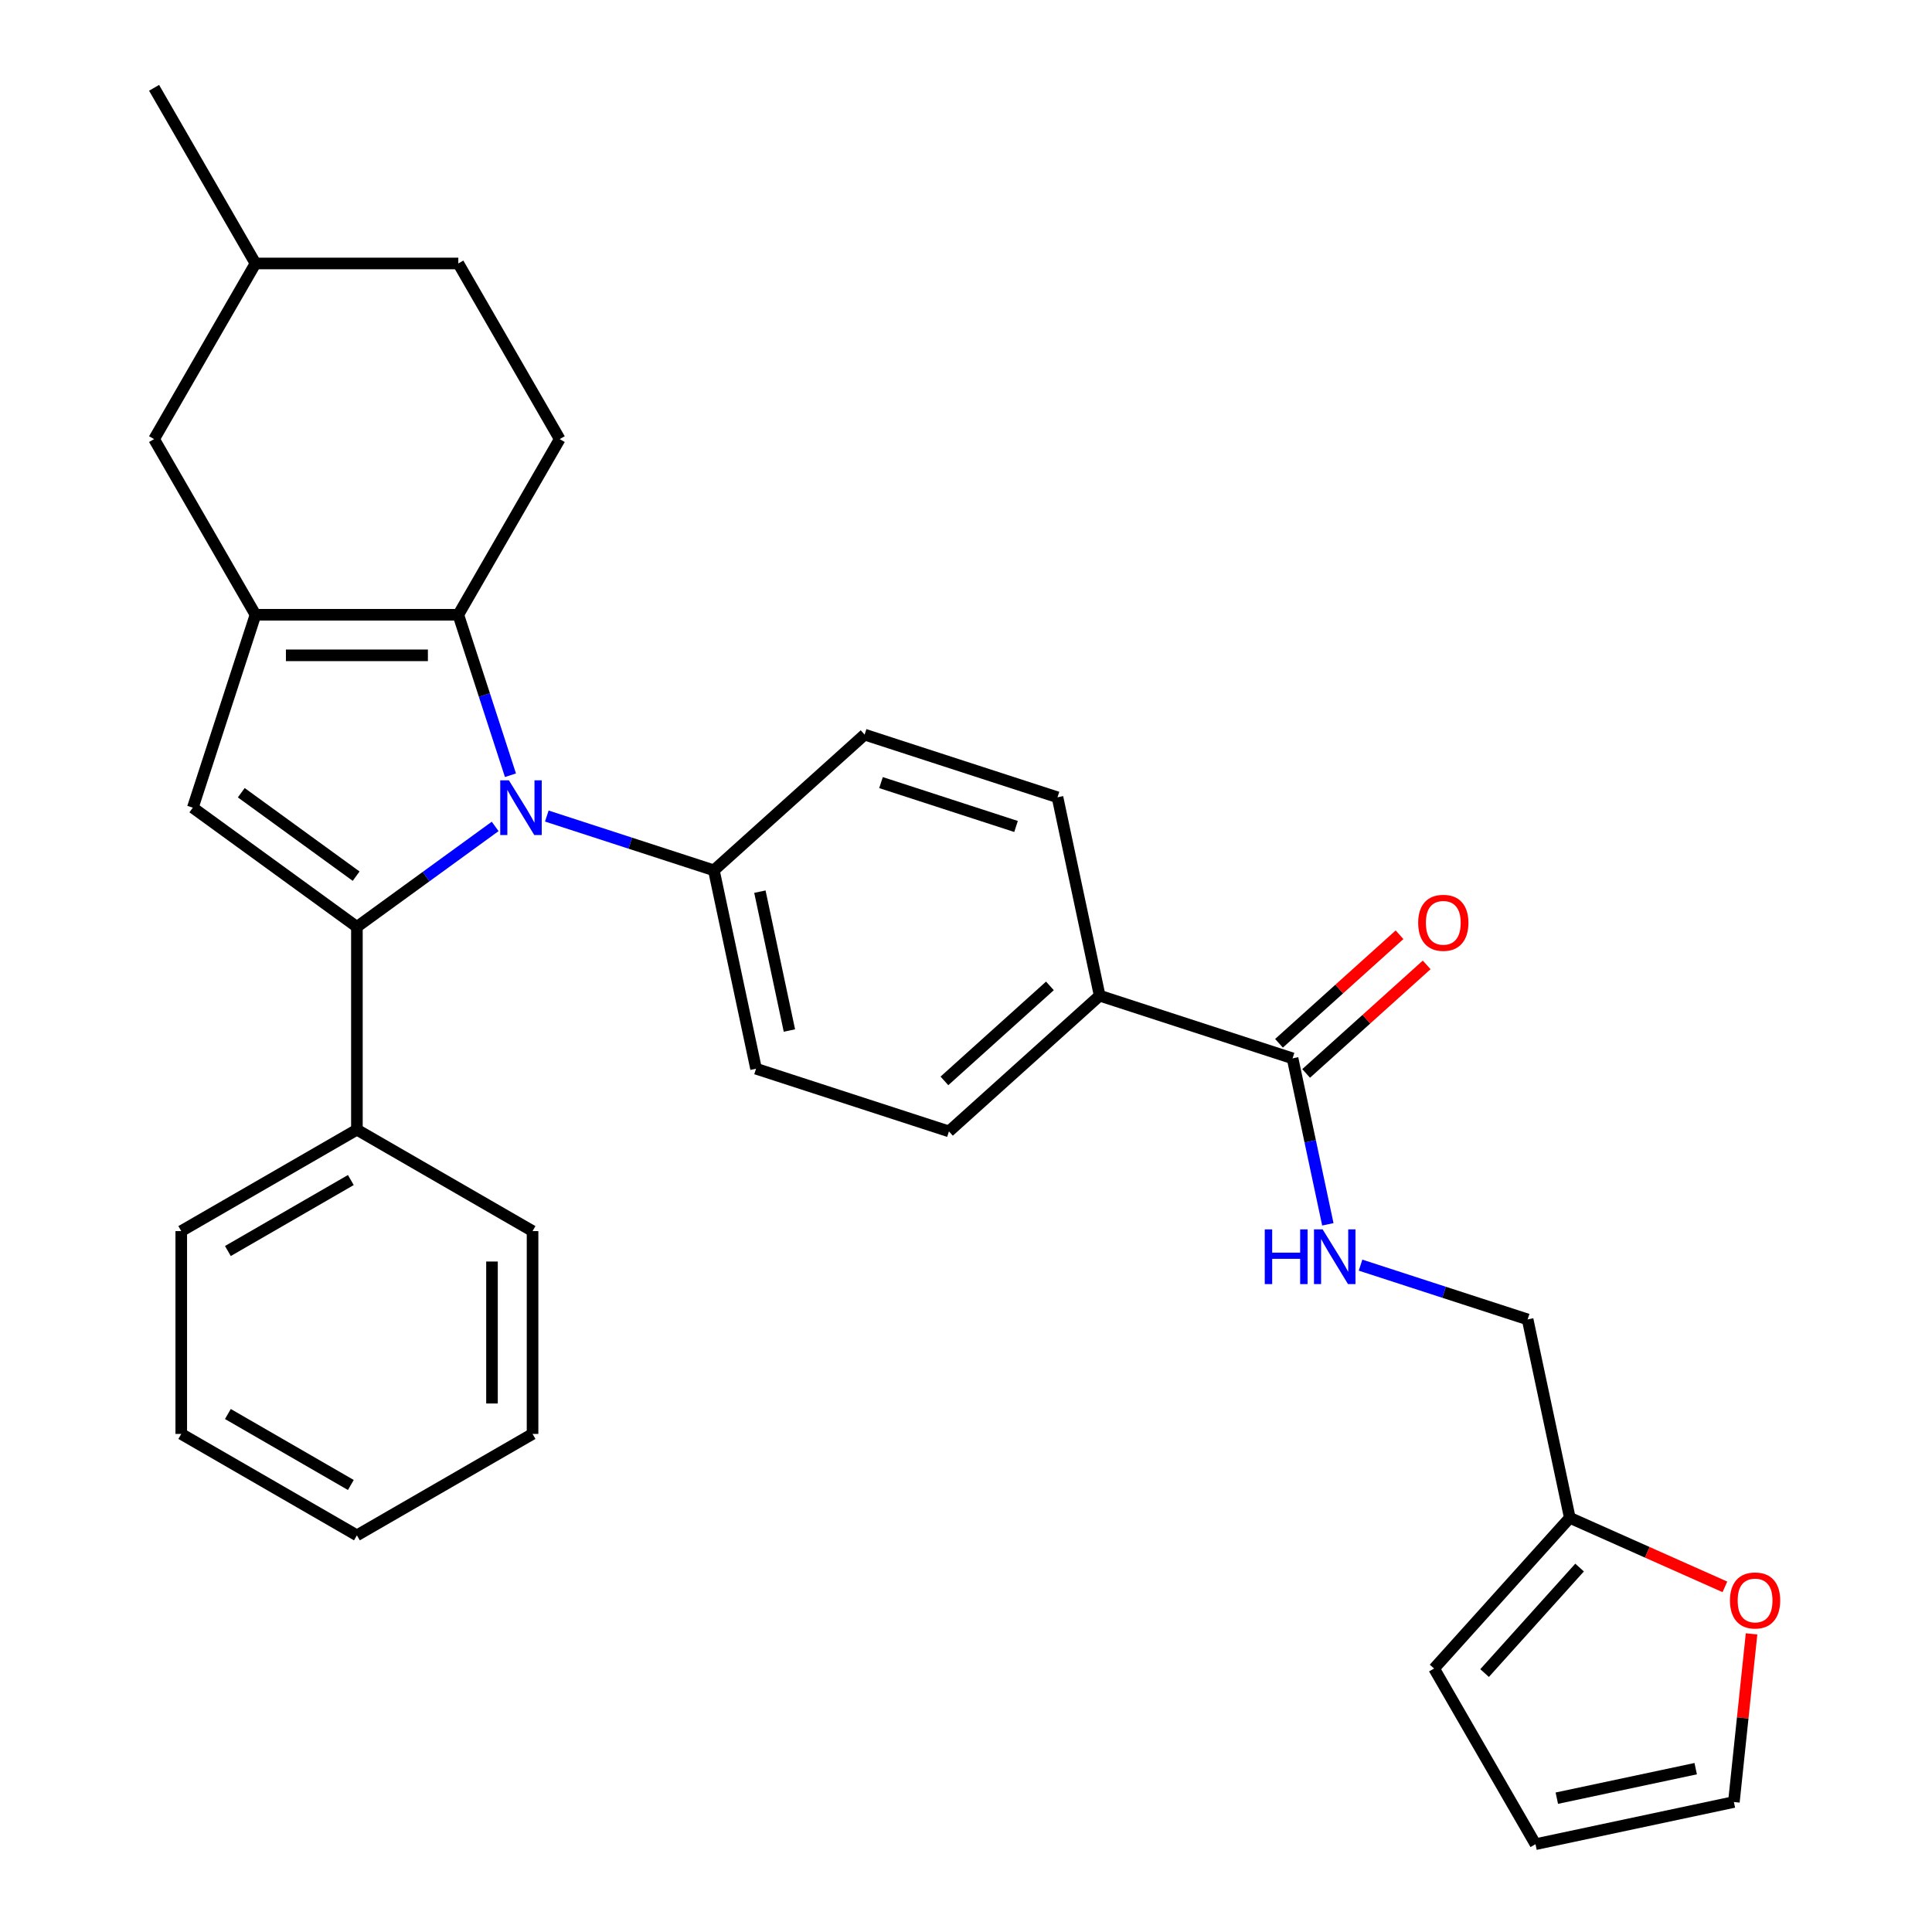 <?xml version='1.0' encoding='iso-8859-1'?>
<svg version='1.1' baseProfile='full'
              xmlns='http://www.w3.org/2000/svg'
                      xmlns:rdkit='http://www.rdkit.org/xml'
                      xmlns:xlink='http://www.w3.org/1999/xlink'
                  xml:space='preserve'
width='1000px' height='1000px' viewBox='0 0 1000 1000'>
<!-- END OF HEADER -->
<rect style='opacity:1.0;fill:#FFFFFF;stroke:none' width='1000' height='1000' x='0' y='0'> </rect>
<path class='bond-0' d='M 256.299,427.751 L 220.516,453.749' style='fill:none;fill-rule:evenodd;stroke:#0000FF;stroke-width:6px;stroke-linecap:butt;stroke-linejoin:miter;stroke-opacity:1' />
<path class='bond-0' d='M 220.516,453.749 L 184.733,479.747' style='fill:none;fill-rule:evenodd;stroke:#000000;stroke-width:6px;stroke-linecap:butt;stroke-linejoin:miter;stroke-opacity:1' />
<path class='bond-1' d='M 264.21,401.257 L 250.716,359.728' style='fill:none;fill-rule:evenodd;stroke:#0000FF;stroke-width:6px;stroke-linecap:butt;stroke-linejoin:miter;stroke-opacity:1' />
<path class='bond-1' d='M 250.716,359.728 L 237.223,318.2' style='fill:none;fill-rule:evenodd;stroke:#000000;stroke-width:6px;stroke-linecap:butt;stroke-linejoin:miter;stroke-opacity:1' />
<path class='bond-5' d='M 283.028,422.384 L 326.267,436.433' style='fill:none;fill-rule:evenodd;stroke:#0000FF;stroke-width:6px;stroke-linecap:butt;stroke-linejoin:miter;stroke-opacity:1' />
<path class='bond-5' d='M 326.267,436.433 L 369.505,450.482' style='fill:none;fill-rule:evenodd;stroke:#000000;stroke-width:6px;stroke-linecap:butt;stroke-linejoin:miter;stroke-opacity:1' />
<path class='bond-3' d='M 184.733,479.747 L 99.803,418.041' style='fill:none;fill-rule:evenodd;stroke:#000000;stroke-width:6px;stroke-linecap:butt;stroke-linejoin:miter;stroke-opacity:1' />
<path class='bond-3' d='M 184.335,453.505 L 124.883,410.311' style='fill:none;fill-rule:evenodd;stroke:#000000;stroke-width:6px;stroke-linecap:butt;stroke-linejoin:miter;stroke-opacity:1' />
<path class='bond-9' d='M 184.733,479.747 L 184.733,584.727' style='fill:none;fill-rule:evenodd;stroke:#000000;stroke-width:6px;stroke-linecap:butt;stroke-linejoin:miter;stroke-opacity:1' />
<path class='bond-2' d='M 237.223,318.2 L 132.243,318.2' style='fill:none;fill-rule:evenodd;stroke:#000000;stroke-width:6px;stroke-linecap:butt;stroke-linejoin:miter;stroke-opacity:1' />
<path class='bond-2' d='M 221.476,339.196 L 147.99,339.196' style='fill:none;fill-rule:evenodd;stroke:#000000;stroke-width:6px;stroke-linecap:butt;stroke-linejoin:miter;stroke-opacity:1' />
<path class='bond-6' d='M 237.223,318.2 L 289.713,227.285' style='fill:none;fill-rule:evenodd;stroke:#000000;stroke-width:6px;stroke-linecap:butt;stroke-linejoin:miter;stroke-opacity:1' />
<path class='bond-10' d='M 132.243,318.2 L 79.754,227.285' style='fill:none;fill-rule:evenodd;stroke:#000000;stroke-width:6px;stroke-linecap:butt;stroke-linejoin:miter;stroke-opacity:1' />
<path class='bond-30' d='M 132.243,318.2 L 99.803,418.041' style='fill:none;fill-rule:evenodd;stroke:#000000;stroke-width:6px;stroke-linecap:butt;stroke-linejoin:miter;stroke-opacity:1' />
<path class='bond-4' d='M 669.03,547.803 L 569.188,515.363' style='fill:none;fill-rule:evenodd;stroke:#000000;stroke-width:6px;stroke-linecap:butt;stroke-linejoin:miter;stroke-opacity:1' />
<path class='bond-7' d='M 669.03,547.803 L 678.159,590.754' style='fill:none;fill-rule:evenodd;stroke:#000000;stroke-width:6px;stroke-linecap:butt;stroke-linejoin:miter;stroke-opacity:1' />
<path class='bond-7' d='M 678.159,590.754 L 687.289,633.705' style='fill:none;fill-rule:evenodd;stroke:#0000FF;stroke-width:6px;stroke-linecap:butt;stroke-linejoin:miter;stroke-opacity:1' />
<path class='bond-13' d='M 676.055,555.605 L 707.25,527.517' style='fill:none;fill-rule:evenodd;stroke:#000000;stroke-width:6px;stroke-linecap:butt;stroke-linejoin:miter;stroke-opacity:1' />
<path class='bond-13' d='M 707.25,527.517 L 738.445,499.428' style='fill:none;fill-rule:evenodd;stroke:#FF0000;stroke-width:6px;stroke-linecap:butt;stroke-linejoin:miter;stroke-opacity:1' />
<path class='bond-13' d='M 662.005,540.002 L 693.201,511.914' style='fill:none;fill-rule:evenodd;stroke:#000000;stroke-width:6px;stroke-linecap:butt;stroke-linejoin:miter;stroke-opacity:1' />
<path class='bond-13' d='M 693.201,511.914 L 724.396,483.825' style='fill:none;fill-rule:evenodd;stroke:#FF0000;stroke-width:6px;stroke-linecap:butt;stroke-linejoin:miter;stroke-opacity:1' />
<path class='bond-17' d='M 369.505,450.482 L 391.332,553.168' style='fill:none;fill-rule:evenodd;stroke:#000000;stroke-width:6px;stroke-linecap:butt;stroke-linejoin:miter;stroke-opacity:1' />
<path class='bond-17' d='M 393.316,461.519 L 408.595,533.399' style='fill:none;fill-rule:evenodd;stroke:#000000;stroke-width:6px;stroke-linecap:butt;stroke-linejoin:miter;stroke-opacity:1' />
<path class='bond-18' d='M 369.505,450.482 L 447.52,380.237' style='fill:none;fill-rule:evenodd;stroke:#000000;stroke-width:6px;stroke-linecap:butt;stroke-linejoin:miter;stroke-opacity:1' />
<path class='bond-22' d='M 289.713,227.285 L 237.223,136.37' style='fill:none;fill-rule:evenodd;stroke:#000000;stroke-width:6px;stroke-linecap:butt;stroke-linejoin:miter;stroke-opacity:1' />
<path class='bond-21' d='M 704.221,654.831 L 747.46,668.881' style='fill:none;fill-rule:evenodd;stroke:#0000FF;stroke-width:6px;stroke-linecap:butt;stroke-linejoin:miter;stroke-opacity:1' />
<path class='bond-21' d='M 747.46,668.881 L 790.698,682.93' style='fill:none;fill-rule:evenodd;stroke:#000000;stroke-width:6px;stroke-linecap:butt;stroke-linejoin:miter;stroke-opacity:1' />
<path class='bond-8' d='M 812.525,785.615 L 790.698,682.93' style='fill:none;fill-rule:evenodd;stroke:#000000;stroke-width:6px;stroke-linecap:butt;stroke-linejoin:miter;stroke-opacity:1' />
<path class='bond-12' d='M 812.525,785.615 L 852.664,803.487' style='fill:none;fill-rule:evenodd;stroke:#000000;stroke-width:6px;stroke-linecap:butt;stroke-linejoin:miter;stroke-opacity:1' />
<path class='bond-12' d='M 852.664,803.487 L 892.804,821.358' style='fill:none;fill-rule:evenodd;stroke:#FF0000;stroke-width:6px;stroke-linecap:butt;stroke-linejoin:miter;stroke-opacity:1' />
<path class='bond-14' d='M 812.525,785.615 L 742.28,863.63' style='fill:none;fill-rule:evenodd;stroke:#000000;stroke-width:6px;stroke-linecap:butt;stroke-linejoin:miter;stroke-opacity:1' />
<path class='bond-14' d='M 817.591,811.367 L 768.419,865.977' style='fill:none;fill-rule:evenodd;stroke:#000000;stroke-width:6px;stroke-linecap:butt;stroke-linejoin:miter;stroke-opacity:1' />
<path class='bond-24' d='M 184.733,584.727 L 93.818,637.216' style='fill:none;fill-rule:evenodd;stroke:#000000;stroke-width:6px;stroke-linecap:butt;stroke-linejoin:miter;stroke-opacity:1' />
<path class='bond-24' d='M 181.594,610.783 L 117.953,647.526' style='fill:none;fill-rule:evenodd;stroke:#000000;stroke-width:6px;stroke-linecap:butt;stroke-linejoin:miter;stroke-opacity:1' />
<path class='bond-25' d='M 184.733,584.727 L 275.648,637.216' style='fill:none;fill-rule:evenodd;stroke:#000000;stroke-width:6px;stroke-linecap:butt;stroke-linejoin:miter;stroke-opacity:1' />
<path class='bond-32' d='M 79.754,227.285 L 132.243,136.37' style='fill:none;fill-rule:evenodd;stroke:#000000;stroke-width:6px;stroke-linecap:butt;stroke-linejoin:miter;stroke-opacity:1' />
<path class='bond-11' d='M 569.188,515.363 L 547.362,412.677' style='fill:none;fill-rule:evenodd;stroke:#000000;stroke-width:6px;stroke-linecap:butt;stroke-linejoin:miter;stroke-opacity:1' />
<path class='bond-31' d='M 569.188,515.363 L 491.173,585.608' style='fill:none;fill-rule:evenodd;stroke:#000000;stroke-width:6px;stroke-linecap:butt;stroke-linejoin:miter;stroke-opacity:1' />
<path class='bond-31' d='M 543.437,510.297 L 488.827,559.468' style='fill:none;fill-rule:evenodd;stroke:#000000;stroke-width:6px;stroke-linecap:butt;stroke-linejoin:miter;stroke-opacity:1' />
<path class='bond-15' d='M 906.601,845.699 L 902.028,889.209' style='fill:none;fill-rule:evenodd;stroke:#FF0000;stroke-width:6px;stroke-linecap:butt;stroke-linejoin:miter;stroke-opacity:1' />
<path class='bond-15' d='M 902.028,889.209 L 897.455,932.719' style='fill:none;fill-rule:evenodd;stroke:#000000;stroke-width:6px;stroke-linecap:butt;stroke-linejoin:miter;stroke-opacity:1' />
<path class='bond-16' d='M 742.28,863.63 L 794.769,954.545' style='fill:none;fill-rule:evenodd;stroke:#000000;stroke-width:6px;stroke-linecap:butt;stroke-linejoin:miter;stroke-opacity:1' />
<path class='bond-34' d='M 897.455,932.719 L 794.769,954.545' style='fill:none;fill-rule:evenodd;stroke:#000000;stroke-width:6px;stroke-linecap:butt;stroke-linejoin:miter;stroke-opacity:1' />
<path class='bond-34' d='M 877.687,915.456 L 805.807,930.734' style='fill:none;fill-rule:evenodd;stroke:#000000;stroke-width:6px;stroke-linecap:butt;stroke-linejoin:miter;stroke-opacity:1' />
<path class='bond-20' d='M 391.332,553.168 L 491.173,585.608' style='fill:none;fill-rule:evenodd;stroke:#000000;stroke-width:6px;stroke-linecap:butt;stroke-linejoin:miter;stroke-opacity:1' />
<path class='bond-19' d='M 447.52,380.237 L 547.362,412.677' style='fill:none;fill-rule:evenodd;stroke:#000000;stroke-width:6px;stroke-linecap:butt;stroke-linejoin:miter;stroke-opacity:1' />
<path class='bond-19' d='M 456.008,405.071 L 525.898,427.78' style='fill:none;fill-rule:evenodd;stroke:#000000;stroke-width:6px;stroke-linecap:butt;stroke-linejoin:miter;stroke-opacity:1' />
<path class='bond-23' d='M 237.223,136.37 L 132.243,136.37' style='fill:none;fill-rule:evenodd;stroke:#000000;stroke-width:6px;stroke-linecap:butt;stroke-linejoin:miter;stroke-opacity:1' />
<path class='bond-26' d='M 132.243,136.37 L 79.754,45.455' style='fill:none;fill-rule:evenodd;stroke:#000000;stroke-width:6px;stroke-linecap:butt;stroke-linejoin:miter;stroke-opacity:1' />
<path class='bond-27' d='M 93.818,637.216 L 93.818,742.196' style='fill:none;fill-rule:evenodd;stroke:#000000;stroke-width:6px;stroke-linecap:butt;stroke-linejoin:miter;stroke-opacity:1' />
<path class='bond-28' d='M 275.648,637.216 L 275.648,742.196' style='fill:none;fill-rule:evenodd;stroke:#000000;stroke-width:6px;stroke-linecap:butt;stroke-linejoin:miter;stroke-opacity:1' />
<path class='bond-28' d='M 254.652,652.963 L 254.652,726.449' style='fill:none;fill-rule:evenodd;stroke:#000000;stroke-width:6px;stroke-linecap:butt;stroke-linejoin:miter;stroke-opacity:1' />
<path class='bond-33' d='M 93.818,742.196 L 184.733,794.686' style='fill:none;fill-rule:evenodd;stroke:#000000;stroke-width:6px;stroke-linecap:butt;stroke-linejoin:miter;stroke-opacity:1' />
<path class='bond-33' d='M 117.953,731.887 L 181.594,768.63' style='fill:none;fill-rule:evenodd;stroke:#000000;stroke-width:6px;stroke-linecap:butt;stroke-linejoin:miter;stroke-opacity:1' />
<path class='bond-29' d='M 275.648,742.196 L 184.733,794.686' style='fill:none;fill-rule:evenodd;stroke:#000000;stroke-width:6px;stroke-linecap:butt;stroke-linejoin:miter;stroke-opacity:1' />
<path  class='atom-0' d='M 263.404 403.881
L 272.684 418.881
Q 273.604 420.361, 275.084 423.041
Q 276.564 425.721, 276.644 425.881
L 276.644 403.881
L 280.404 403.881
L 280.404 432.201
L 276.524 432.201
L 266.564 415.801
Q 265.404 413.881, 264.164 411.681
Q 262.964 409.481, 262.604 408.801
L 262.604 432.201
L 258.924 432.201
L 258.924 403.881
L 263.404 403.881
' fill='#0000FF'/>
<path  class='atom-8' d='M 654.637 636.329
L 658.477 636.329
L 658.477 648.369
L 672.957 648.369
L 672.957 636.329
L 676.797 636.329
L 676.797 664.649
L 672.957 664.649
L 672.957 651.569
L 658.477 651.569
L 658.477 664.649
L 654.637 664.649
L 654.637 636.329
' fill='#0000FF'/>
<path  class='atom-8' d='M 684.597 636.329
L 693.877 651.329
Q 694.797 652.809, 696.277 655.489
Q 697.757 658.169, 697.837 658.329
L 697.837 636.329
L 701.597 636.329
L 701.597 664.649
L 697.717 664.649
L 687.757 648.249
Q 686.597 646.329, 685.357 644.129
Q 684.157 641.929, 683.797 641.249
L 683.797 664.649
L 680.117 664.649
L 680.117 636.329
L 684.597 636.329
' fill='#0000FF'/>
<path  class='atom-13' d='M 895.428 828.394
Q 895.428 821.594, 898.788 817.794
Q 902.148 813.994, 908.428 813.994
Q 914.708 813.994, 918.068 817.794
Q 921.428 821.594, 921.428 828.394
Q 921.428 835.274, 918.028 839.194
Q 914.628 843.074, 908.428 843.074
Q 902.188 843.074, 898.788 839.194
Q 895.428 835.314, 895.428 828.394
M 908.428 839.874
Q 912.748 839.874, 915.068 836.994
Q 917.428 834.074, 917.428 828.394
Q 917.428 822.834, 915.068 820.034
Q 912.748 817.194, 908.428 817.194
Q 904.108 817.194, 901.748 819.994
Q 899.428 822.794, 899.428 828.394
Q 899.428 834.114, 901.748 836.994
Q 904.108 839.874, 908.428 839.874
' fill='#FF0000'/>
<path  class='atom-14' d='M 734.045 477.638
Q 734.045 470.838, 737.405 467.038
Q 740.765 463.238, 747.045 463.238
Q 753.325 463.238, 756.685 467.038
Q 760.045 470.838, 760.045 477.638
Q 760.045 484.518, 756.645 488.438
Q 753.245 492.318, 747.045 492.318
Q 740.805 492.318, 737.405 488.438
Q 734.045 484.558, 734.045 477.638
M 747.045 489.118
Q 751.365 489.118, 753.685 486.238
Q 756.045 483.318, 756.045 477.638
Q 756.045 472.078, 753.685 469.278
Q 751.365 466.438, 747.045 466.438
Q 742.725 466.438, 740.365 469.238
Q 738.045 472.038, 738.045 477.638
Q 738.045 483.358, 740.365 486.238
Q 742.725 489.118, 747.045 489.118
' fill='#FF0000'/>
</svg>
